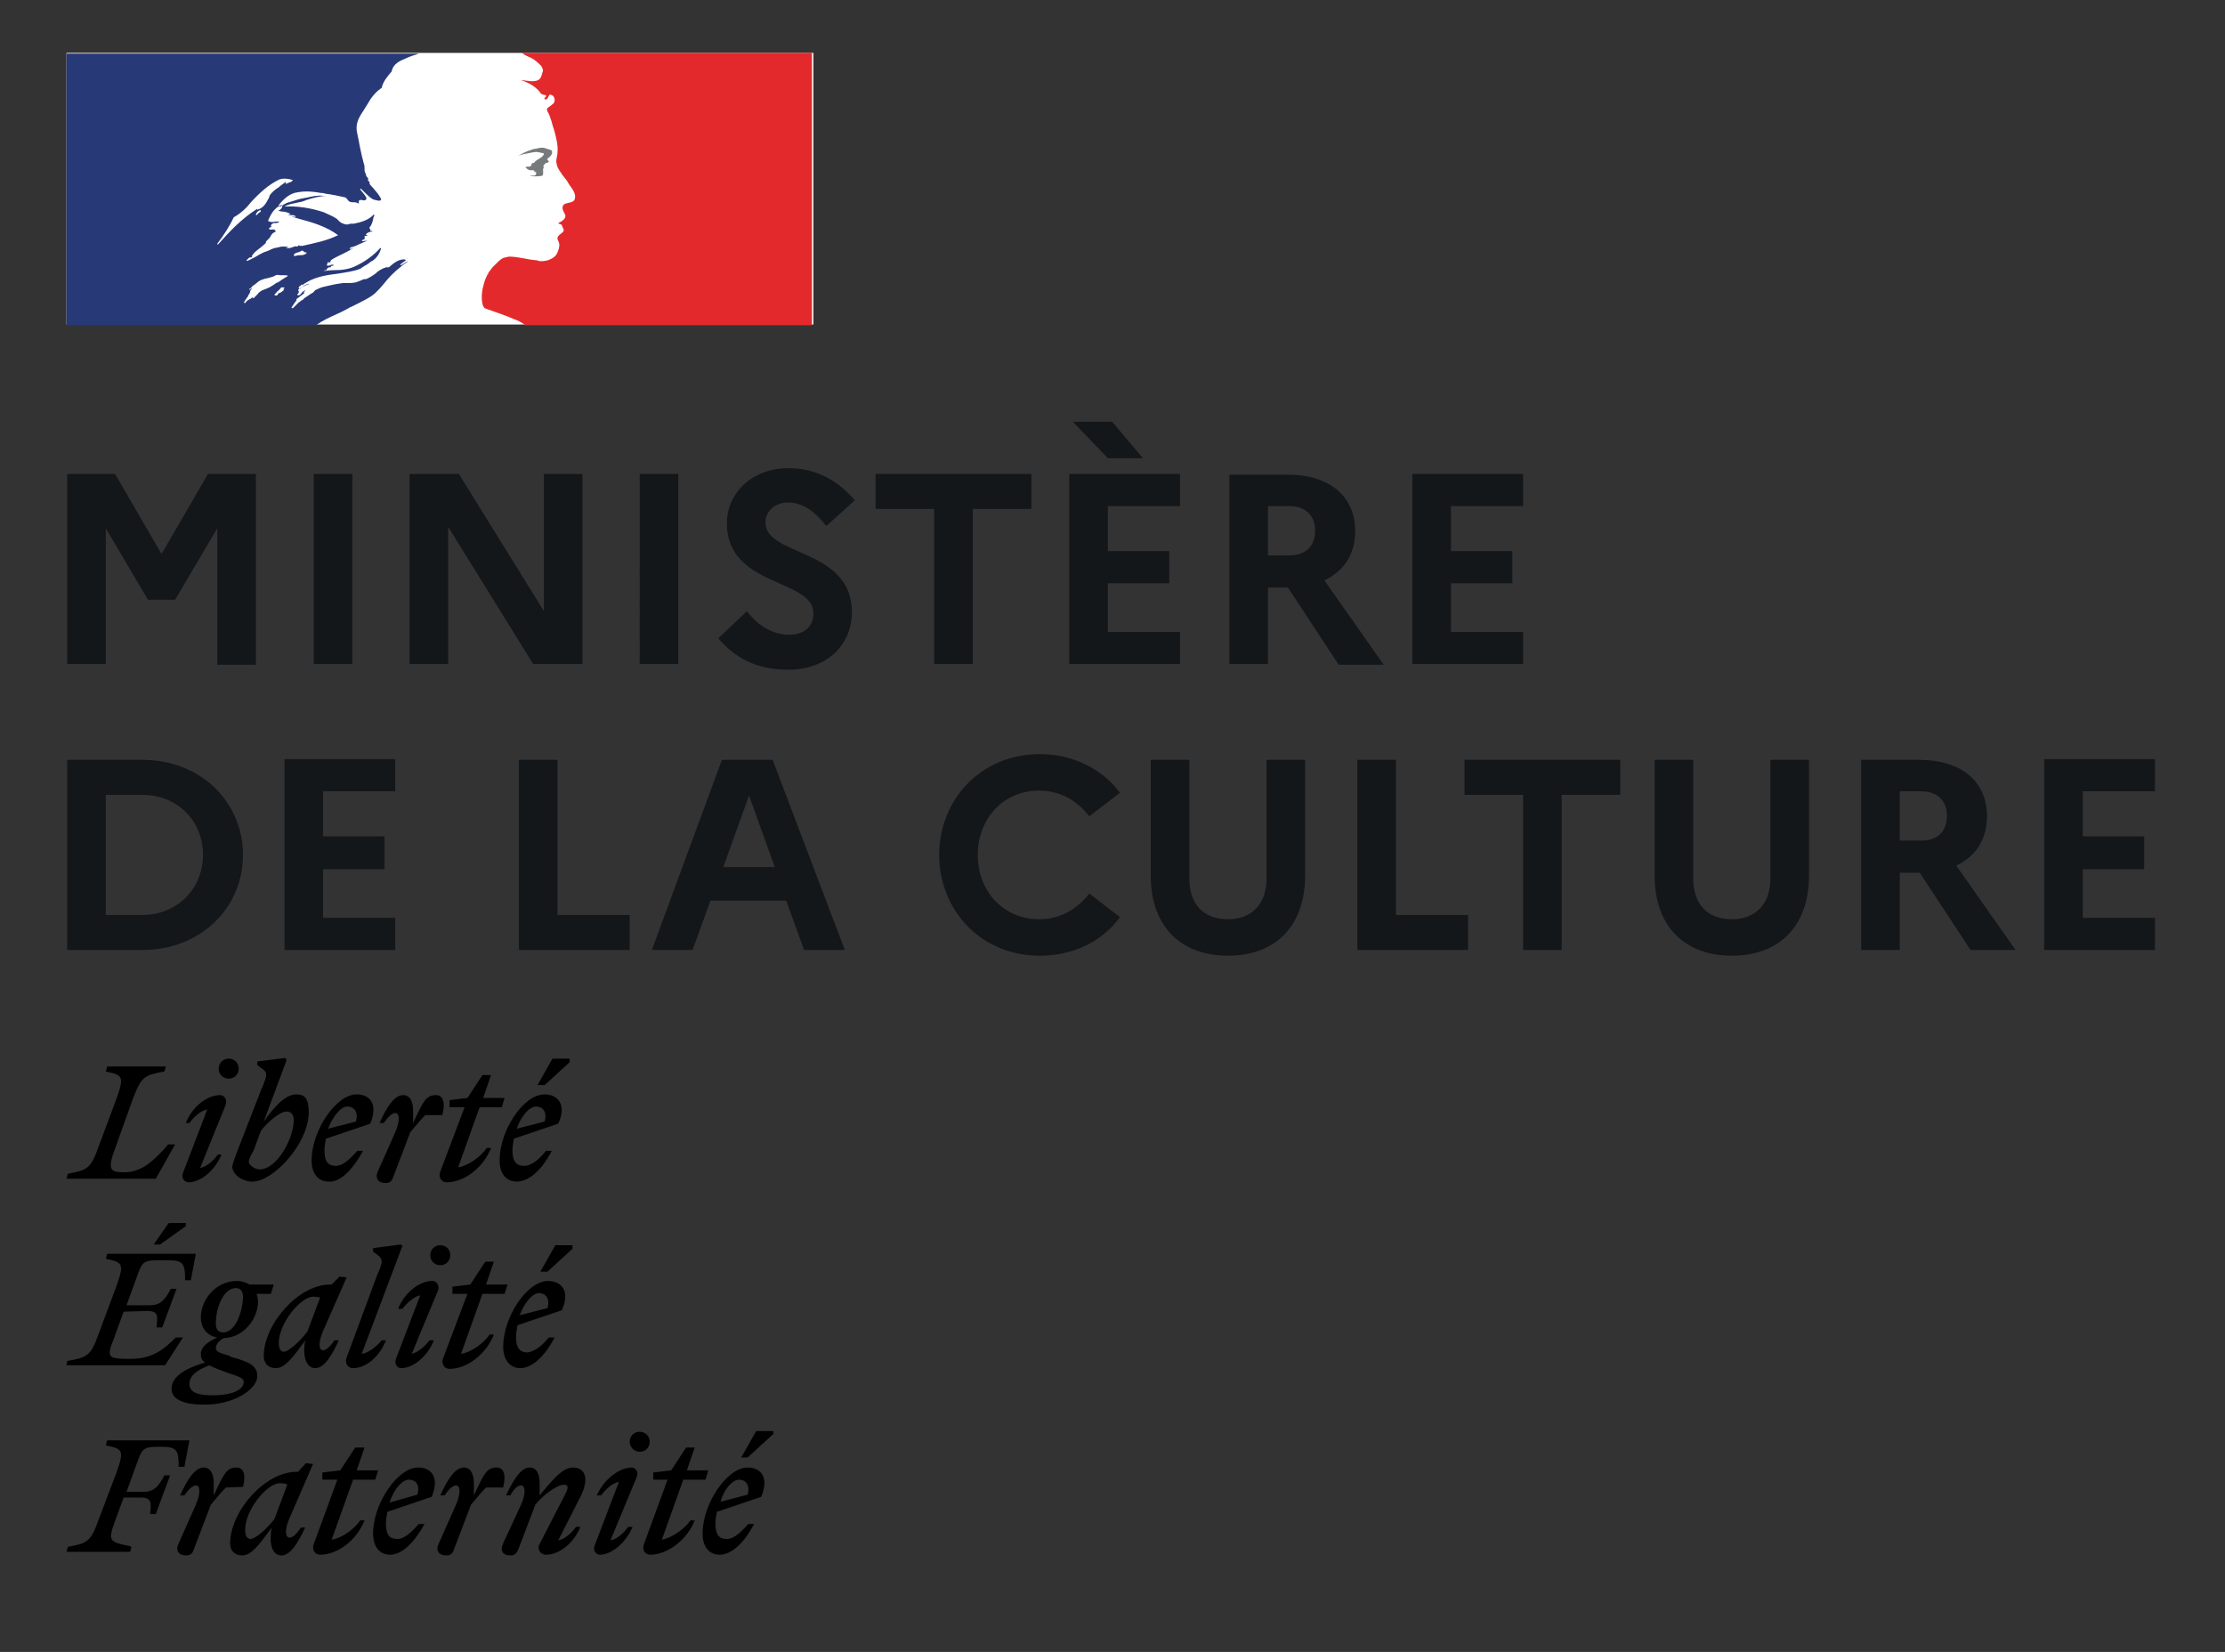 <?xml version="1.0" encoding="utf-8"?>
<!-- Generator: $$$/GeneralStr/196=Adobe Illustrator 27.6.0, SVG Export Plug-In . SVG Version: 6.00 Build 0)  -->
<svg version="1.1" id="Calque_1" xmlns="http://www.w3.org/2000/svg" xmlns:xlink="http://www.w3.org/1999/xlink" x="0px" y="0px"
	 viewBox="0 0 311.3 231.1" style="enable-background:new 0 0 311.3 231.1;" xml:space="preserve">
<rect x="0" y="0" width="311.3" height="231.1" fill="#333333" stroke="none"/>
<style type="text/css">
	.st0{fill:#FFFFFF;}
	.st1{fill-rule:evenodd;clip-rule:evenodd;fill:#283978;}
	.st2{fill:#E4292C;}
	.st3{fill:#767A7B;}
	.st4{fill:#13171A;}
	.st5{fill-rule:evenodd;clip-rule:evenodd;}
</style>
<rect x="9.3" y="7.4" class="st0" width="104.5" height="38"/>
<path class="st1" d="M52.5,41c0.4-0.4,0.8-0.8,1.2-1.3c0.7-0.9,1.5-1.7,2.4-2.4c0.2-0.2,0.5-0.4,0.8-0.6c0,0,0.1-0.1,0.1-0.1
	c0-0.1,0-0.1,0.1-0.1c-0.2,0.1-0.3,0.2-0.5,0.3c-0.1,0.1-0.3,0.2-0.5,0.3c-0.1,0-0.1-0.1-0.1-0.1l0.8-0.6c0,0,0,0,0,0
	c-0.1,0-0.1-0.1-0.1-0.1c-0.9-0.1-1.6,0.5-2.3,1.1l0,0c-0.1,0-0.2,0-0.3,0c0,0-0.1,0-0.1,0c-0.6,0.2-1.1,0.5-1.5,0.9h0
	c-0.4,0.3-0.9,0.6-1.4,0.8v-0.1c-0.2,0.1-0.4,0.1-0.5,0.2c-0.3,0.1-0.5,0.2-0.8,0.3c-0.5,0.1-0.9,0.1-1.4,0.1h0h0l0,0h0h0l0,0
	c-0.1,0-0.3,0-0.4,0c-0.9,0.1-1.8,0.3-2.6,0.5l0,0l0,0l0,0c-0.5,0.1-0.9,0.3-1.3,0.5c0,0,0,0,0,0c0,0-0.1,0.1-0.1,0.1
	c-0.1,0.2-0.3,0.3-0.5,0.4c-0.3,0.2-0.6,0.4-0.9,0.6c-0.1,0.1-0.2,0.2-0.3,0.3c0,0-0.1,0-0.1,0c-0.1,0.1-0.2,0.2-0.4,0.3l0,0l0,0v0
	h0l0,0l0,0v0c-0.3,0.3-0.5,0.5-0.8,0.8c-0.1,0-0.1,0-0.2,0c0,0,0-0.1,0-0.1c0.1-0.1,0.1-0.2,0.2-0.3c0.1-0.1,0.1-0.2,0.2-0.3
	c0.1-0.1,0.2-0.3,0.3-0.4c0,0,0-0.1,0-0.1c0,0-0.1,0-0.1,0c0.4-0.3,0.8-0.6,1.2-0.9c0,0-0.1,0-0.1-0.1c0,0,0.1-0.1,0.1-0.1
	c0,0,0-0.1,0.1-0.1c0,0,0,0,0-0.1c0,0,0,0,0,0l0,0c-0.1,0.1-0.2,0.1-0.3,0.2c-0.1,0-0.1,0.1-0.2,0.2l0,0c-0.1,0.1-0.2,0.3-0.4,0.3
	c0,0-0.1,0-0.1,0c0,0-0.1,0-0.1,0l0,0l0,0l0,0l0-0.1l0,0l0,0l0,0c0,0,0-0.1,0.1-0.1l0,0l0,0l0,0c0,0,0-0.1,0.1-0.1l0,0l0,0l0-0.1
	l0-0.1l0,0l0,0l0,0h0l0,0l0,0c0,0,0-0.1,0-0.1c0,0,0,0-0.1-0.1c0.1-0.2,0.3-0.3,0.5-0.4h0c0.2-0.1,0.4-0.2,0.6-0.3l0,0l0,0
	c0.1,0,0.2-0.1,0.3-0.1c0,0,0.1,0,0.1-0.1l0,0c-0.4,0.1-0.8,0.3-1.1,0.6c0,0-0.1,0-0.1,0.1c-0.1,0-0.1,0-0.2-0.1c0,0,0,0,0-0.1
	c0-0.1,0.1-0.1,0.2-0.2c0.1,0,0.1-0.1,0.2-0.2c0.1,0,0.1,0,0.1,0.1c1.4-1.1,3.2-1.4,4.9-1.6c1.1-0.2,2.2-0.3,3.2-0.7l0.6-0.4
	c0.2-0.1,0.4-0.2,0.5-0.3c0.2-0.1,0.3-0.3,0.6-0.4c0.6-0.4,1-1,1.2-1.7c0-0.1,0-0.1-0.1-0.1c-0.9,1-2,1.8-3.2,2.4
	c-1.1,0.6-2.2,0.7-3.4,0.7c-0.4,0-0.9,0.1-1.3,0.1c0.1-0.1,0.2-0.1,0.4-0.1c0-0.2,0.1-0.3,0.2-0.3c0,0,0.1-0.1,0.1-0.1h0.2
	c0,0,0.1,0,0.1-0.1c0,0,0-0.1,0.1-0.1c0.1,0,0.4-0.1,0.3-0.1c-0.1-0.1-0.3-0.1-0.5,0c-0.2,0.1-0.4,0.1-0.5,0
	c0.1-0.1,0.1-0.2,0.1-0.2c0-0.1,0-0.2,0.1-0.2h0.3c0-0.1,0.1-0.2,0.1-0.3c0.6-0.4,1.3-0.7,1.9-1c0.4-0.2,0.8-0.4,1.2-0.7
	c-0.1,0-0.2,0-0.2,0.1c-0.1,0-0.2,0.1-0.3,0c0.1,0,0.1-0.1,0.1-0.1c0-0.1,0-0.1,0.1-0.1c0.5-0.1,0.9-0.3,1.3-0.5
	c0.3-0.1,0.6-0.3,1-0.4c-0.1,0-0.2,0-0.3,0c-0.2,0-0.3,0.1-0.5,0c0,0,0.1-0.1,0.1-0.1c0.1-0.1,0.2-0.1,0.3-0.1v-0.2
	c0-0.1,0.1-0.1,0.1-0.1c-0.1,0-0.1,0-0.1-0.1c0-0.1,0.1-0.1,0.2-0.1c0.1,0,0.2,0,0.2-0.1c-0.1,0-0.2,0-0.2-0.1
	c0.2-0.3,0.6-0.4,0.9-0.4c0-0.1-0.1-0.1-0.2-0.1c-0.1,0-0.1,0-0.1-0.1s0.1-0.1,0.1-0.1h-0.1c-0.1-0.1-0.1-0.2-0.1-0.2l0,0
	c0,0,0,0,0-0.1c0.3-0.3,0.4-0.7,0.5-1.1c0-0.2,0.1-0.4,0.2-0.6c-0.1,0-0.1,0-0.1-0.1c-0.7,0.8-1.8,1.1-2.8,1.3l-0.1,0h-0.4
	c-0.4,0.2-0.8,0.1-1.2-0.1c-0.2-0.1-0.3-0.2-0.4-0.3c-0.1-0.1-0.2-0.2-0.3-0.3c-0.6-0.4-1.2-0.6-1.8-0.9c-1.8-0.6-3.7-0.9-5.5-0.8
	c0.5-0.3,1.1-0.4,1.6-0.5c0.3-0.1,0.6-0.1,0.9-0.2c0.2-0.1,0.4-0.1,0.5-0.2c1-0.3,2-0.6,3.1-0.6c-0.1,0-0.3,0-0.5,0
	c-0.1,0-0.2,0-0.2,0c-0.8-0.1-1.6,0.1-2.5,0.3c-0.2,0-0.4,0.1-0.6,0.1c-0.4,0.1-0.7,0.2-1,0.3c-0.3,0.1-0.7,0.2-1,0.3
	c-0.2,0.1-0.3,0.2-0.4,0.2c-0.2,0.2-0.4,0.3-0.7,0.3v-0.2c0.7-0.9,1.6-1.7,2.7-1.8c1.1-0.2,2.1-0.1,3.2,0.1h0c0.2,0,0.4,0,0.6,0.1
	c0.9,0.1,1.8,0.3,2.7,0.5c0.2,0,0.3,0.2,0.4,0.3c0.1,0.1,0.2,0.3,0.3,0.3c0.2,0.1,0.3,0.1,0.5,0.1c0.3,0,0.5,0,0.8,0.2
	c0,0,0-0.1,0-0.1c0-0.1,0-0.2,0-0.3c0.2-0.2,0.3-0.1,0.5-0.1c0.1,0,0.3,0.1,0.4,0c0.4-0.2,0-0.6-0.3-1c-0.2-0.2-0.3-0.4-0.4-0.5
	c0-0.1,0-0.1,0.1-0.1c0.2,0.2,0.3,0.3,0.5,0.5c0.4,0.4,0.7,0.7,1.2,1c0.4,0.1,1.2,0.4,1.1-0.1c-0.3-0.6-0.7-1-1.1-1.5
	c-0.2-0.2-0.4-0.4-0.5-0.6v-0.3c-0.1,0-0.1,0-0.2-0.1c0,0,0,0,0-0.1v-0.3c-0.2-0.1-0.2-0.2-0.3-0.4c0-0.1,0-0.2-0.1-0.3
	c-0.1-0.2-0.1-0.4-0.1-0.7c0-0.2,0-0.4-0.1-0.6c-0.1-0.4-0.2-0.8-0.3-1.2c-0.1-0.5-0.2-0.9-0.3-1.4h0v0l0,0l0,0
	c-0.1-0.7-0.3-1.4-0.4-2.1c-0.1-1.1,0.4-1.9,1-2.8c0.2-0.3,0.3-0.5,0.5-0.8c0.5-0.9,1.1-1.7,2-2.3c0.2-0.9,0.8-1.6,1.4-2.3l0,0
	C55,8.9,56,8.5,56.7,8.2c0.6-0.3,1.3-0.5,1.9-0.7H9.3v38h34.9c1-0.7,1.9-1.1,3-1.6c0.5-0.2,1-0.5,1.6-0.8c0.1-0.1,0.2-0.1,0.4-0.2
	l0,0l0,0l0,0C50.2,42.4,51.9,41.6,52.5,41z M41.1,35.7c0.1-0.3,0.3-0.3,0.6-0.4c0.1,0,0.2-0.1,0.3-0.1l0,0l0,0l0,0
	c0.1-0.1,0.3-0.2,0.4-0.1c0.1,0.1,0.2,0.2,0.3,0.2c0.1,0,0.2,0,0.2,0.1c-0.3,0.3-0.6,0.3-0.9,0.3c-0.2,0-0.4,0-0.6,0.1
	c0,0-0.1,0-0.1,0C41.2,35.8,41.1,35.8,41.1,35.7z M32.7,30.4c-0.6,1.3-1.4,2.5-2.3,3.7c0,0.1,0,0.1,0.1,0.1c1.7-1.9,3.3-3.6,5.5-5
	c0.1,0,0,0,0,0c0,0.1-0.1,0.2,0.1,0.1c0.7-0.2,1.1-0.8,1.4-1.4c0.1-0.2,0.2-0.3,0.2-0.5c0.3-0.5,0.8-0.9,1.3-1.2
	c0.3-0.3,0.7-0.5,1-0.8c0,0.1,0,0.2-0.1,0.2c0.1,0.1,0.1,0.1,0.2,0.1c0.1-0.1,0.3-0.1,0.4-0.2c0.2,0,0.3-0.1,0.5-0.3
	c-0.6-0.2-1.3-0.3-1.9-0.1c-1.5,0.7-2.8,1.9-4,3.2C34.4,29.2,33.6,29.9,32.7,30.4z M36.2,29.8c-0.1,0.1-0.2,0.2-0.3,0.3
	c-0.1,0-0.1,0-0.1-0.1c0.1-0.3,0.3-0.5,0.6-0.6c0.1,0,0.1,0.1,0.1,0.1c0,0.1-0.1,0.1-0.1,0.2C36.3,29.7,36.3,29.7,36.2,29.8z
	 M39.7,40.6c0.1-0.1,0-0.1-0.1-0.1c0.1-0.1,0.1-0.1,0.2-0.2c0.1-0.1-0.3-0.1-0.4-0.1c-0.1,0-0.1,0.1-0.2,0.2
	c-0.1,0.1-0.2,0.2-0.3,0.3c-0.1,0.1-0.2,0.1-0.2,0.2c-0.1,0.1-0.2,0.2-0.3,0.3c-0.1,0.1,0.3,0.2,0.4,0.1C38.9,41.1,39,41,39,41
	c0,0,0.1,0,0.1,0C39.4,40.9,39.5,40.7,39.7,40.6z M38.5,39.7L38.5,39.7c-0.3,0.2-0.6,0.4-0.8,0.5c-0.2,0.1-0.5,0.2-0.7,0.3
	c-0.1,0-0.2,0.1-0.2,0.1c0,0,0,0,0,0c0,0-0.1-0.1-0.1,0c-0.3,0.2-0.5,0.3-0.7,0.6c0,0-0.1,0.1-0.1,0.1c0,0-0.1,0.1-0.1,0.1l0,0
	c0,0,0,0,0,0l0,0c-0.1,0.1-0.1,0.1-0.2,0.2c0,0-0.1,0.1-0.1,0.1c0,0-0.2,0-0.2-0.1v0l0,0c0,0-0.1,0-0.1,0.1c0,0-0.1,0-0.1,0.1l0,0
	c0,0,0,0,0,0c0,0,0,0-0.1,0c-0.1,0.1-0.2,0.1-0.3,0.2c-0.2,0.1-0.3,0.3-0.4,0.4l0,0l0,0c0,0,0,0,0,0l0,0l0,0l0,0l0,0c0,0,0,0-0.1,0
	l0,0c0,0,0,0,0,0l0,0l0,0c0,0,0-0.1-0.1-0.1l0,0l0,0l0,0c0.1-0.1,0.2-0.2,0.2-0.3l0,0c0,0,0-0.1,0.1-0.1l0.1-0.2c0,0,0,0,0,0l0,0
	c0.1-0.1,0.2-0.2,0.2-0.3l0,0l0,0c0,0,0,0,0,0c0-0.1,0.1-0.1,0.1-0.2c0,0,0.1-0.1,0.1-0.1l0,0l0,0c0,0,0,0,0,0c0,0,0,0,0,0
	c0-0.1,0-0.1,0.1-0.2l0,0l0,0c0,0,0,0,0,0c0,0,0-0.1,0-0.1c0,0,0,0,0,0l0,0v0c0,0,0-0.1,0-0.1c0,0,0,0,0,0c0.1-0.1,0.2-0.3,0.3-0.4
	c0,0,0,0,0,0l0,0c0,0,0,0,0,0c-0.1,0-0.1,0.1-0.2,0.1c0,0-0.1,0.1-0.1,0.1c-0.1,0.1-0.2,0-0.1-0.1c0.1,0,0.1-0.1,0.2-0.1
	c0.1-0.1,0.2-0.3,0.4-0.4l0,0c0.1-0.1,0.1-0.1,0.2-0.1c0,0,0,0,0,0l0,0c0-0.1,0.1-0.1,0.2-0.2l0,0c0,0,0,0,0,0
	c0.4-0.4,1-0.6,1.6-0.7c0.4-0.1,0.8-0.2,1.1-0.4c0.2-0.1,0.4,0,0.6,0c0.2,0,0.3,0,0.5,0c0.2,0,0.5,0,0.6,0.1c-0.5,0.3-1,0.6-1.4,0.9
	C38.8,39.5,38.6,39.6,38.5,39.7L38.5,39.7z M39.7,34.5h0.6c0,0.1-0.1,0.1-0.2,0.1c-0.1,0-0.1,0-0.1,0c0.2,0.2,0.6,0.1,0.9,0
	c0.2-0.1,0.5-0.2,0.7-0.1c0.1,0,0.1-0.1,0.1-0.2c0.2,0.1,0.4,0.1,0.6,0.1c1.7-0.4,3.4-0.7,5-1.5c-1.6-1.2-3.6-1.8-5.5-2.3l0,0l0,0
	c-0.3-0.1-0.7-0.2-1-0.3c0.1,0,0.1,0,0.2,0c0.1,0,0.3,0.1,0.4,0c-0.2-0.2-0.4-0.2-0.6-0.2c-0.2,0-0.4,0-0.5-0.1c0,0,0,0,0.1,0
	c0.1,0,0.2,0,0.2-0.1c-0.4-0.2-0.8-0.3-1.1-0.3l0,0c-0.2,0-0.4-0.1-0.6-0.1c0.3-0.1,0.6-0.4,0.6-0.7c0-0.1-0.1-0.1-0.2-0.1
	c-0.9,0.4-1.4,1.2-1.8,2.2c0.3,0.2,0.7,0.2,1,0.1c0.2,0,0.4,0,0.6,0c-0.2,0.2-0.4,0.2-0.6,0.2c-0.1,0-0.2,0-0.2,0
	c-0.2,0.1-0.4,0.2-0.4,0.4c0,0.1,0.1,0.1,0.2,0.1c-0.2,0-0.3,0.1-0.5,0.3c0.2,0.2,0.4,0.1,0.6,0.1c0.1,0,0.2,0,0.2,0
	c0,0.1,0.1,0.1,0.1,0.2l0,0c0,0,0.1,0,0.1,0.1c-0.3,0.1-0.6,0.3-0.7,0.6c-0.1,0.2-0.3,0.4-0.4,0.5l0,0c-0.1,0.1-0.2,0.2-0.3,0.3v0.2
	c-0.2,0.2-0.5,0.4-0.7,0.6l0,0c-0.5,0.4-1,0.7-1.3,1.3c0.1,0,0.1,0.1,0.1,0.1C35,36,34.9,36,34.8,36.1c-0.1,0.1-0.2,0.2-0.3,0.3
	c0,0.1,0,0.1,0.1,0.1c0.5-0.2,0.8-0.4,1.2-0.6c0.3-0.2,0.7-0.4,1.1-0.6c0.3-0.1,0.6-0.2,0.8-0.3c0.2-0.1,0.4-0.2,0.7-0.3
	c0.2,0,0.4-0.1,0.6-0.1l0,0l0,0c0.2-0.1,0.4-0.1,0.6-0.1C39.6,34.4,39.6,34.5,39.7,34.5z M43,40.8C43,40.8,43,40.8,43,40.8L43,40.8
	c0.1-0.1,0.2-0.2,0.3-0.3c0,0,0,0,0,0c0,0,0,0,0,0C43.2,40.6,43.1,40.7,43,40.8z M57,36.1l-0.1,0.1C56.9,36.2,57,36.2,57,36.1z"/>
<path class="st2" d="M113.8,7.4H72.9c0.1,0,0.3,0.1,0.4,0.2c0.3,0.2,0.8,0.4,1,0.5c0.6,0.3,1,0.7,1.4,1.1c0.1,0.2,0.4,0.6,0.2,0.9
	c-0.1,0.4-0.2,0.9-0.6,1.1c-0.4,0.2-1,0.2-1.5,0.1c-0.3,0-0.6-0.1-0.9-0.1c1.1,0.4,2.1,0.9,2.8,1.9c0.1,0.1,0.4,0.2,0.6,0.2
	c0.1,0,0.1,0.1,0.1,0.2c-0.1,0.1-0.3,0.2-0.2,0.4h0.2c0.4-0.1,0.3-0.9,0.8-0.6c0.4,0.2,0.5,0.7,0.3,1.1c-0.3,0.3-0.6,0.5-0.9,0.7
	c-0.1,0.2-0.1,0.3,0,0.5c0.2,0.3,0.3,0.6,0.4,0.9c0.2,0.5,0.3,1.1,0.5,1.6c0.3,1.1,0.6,2.2,0.5,3.2c0,0.6-0.3,1.1-0.1,1.7
	c0.1,0.6,0.5,1,0.8,1.5c0.3,0.4,0.6,0.7,0.8,1.1c0.4,0.7,1.2,1.4,0.9,2.3c-0.2,0.5-1,0.4-1.5,0.7c-0.4,0.4-0.1,0.9,0.1,1.3
	c0.4,0.6-0.4,1.1-0.9,1.3c0.1,0.2,0.4,0.1,0.5,0.3c0.1,0.4,0.4,0.6,0.2,0.9c-0.3,0.4-1.1,0.6-0.7,1.3c0.3,0.5,0.1,1.1-0.1,1.6
	c-0.2,0.6-0.8,0.9-1.3,1.1c-0.4,0.1-0.9,0.2-1.4,0.1c-0.1-0.1-0.3-0.1-0.4-0.1c-1.2-0.1-2.4-0.5-3.7-0.5c-0.3,0.1-0.7,0.1-1,0.3
	c-0.3,0.2-0.6,0.5-0.9,0.8l0,0c-0.1,0.1-0.1,0.1-0.2,0.2c0,0-0.1,0.1-0.1,0.1c0,0,0,0-0.1,0.1c-0.2,0.3-0.4,0.5-0.6,0.8
	c0,0,0,0,0,0.1c0,0,0,0.1-0.1,0.1c-0.2,0.4-0.4,0.9-0.5,1.3c-0.5,1.6-0.3,3.1,0.1,3.4c0.1,0.1,2.4,0.8,4,1.5
	c0.6,0.2,1.2,0.5,1.7,0.9h40.1V7.4z"/>
<path class="st3" d="M75.4,21.3c0.3,0.1,0.7,0.1,0.7,0.2c-0.1,0.6-1,0.7-1.4,1.3h-0.2c-0.2,0.1-0.1,0.5-0.4,0.5
	c-0.2,0-0.4,0-0.6,0.1c0.3,0.3,0.6,0.5,1.1,0.4c0.1,0,0.2,0.2,0.2,0.3c0.1,0,0.1,0,0.1-0.1c0.1,0,0.1,0,0.1,0.1v0.3
	c-0.2,0.3-0.6,0.1-0.9,0.2c0.5,0.1,1.1,0.1,1.7,0c0.4-0.1,0-0.9,0.3-1.2c-0.1,0,0-0.2-0.1-0.2c0.1-0.1,0.3-0.4,0.4-0.4
	c0.2,0,0.3-0.1,0.4-0.2c0-0.1-0.3-0.2-0.2-0.4c0.4-0.3,0.8-0.7,0.6-1.1c-0.1-0.2-0.6-0.2-1-0.4c-0.4-0.1-0.8,0-1.2,0.1
	c-0.4,0-0.7,0.2-1.1,0.3c-0.5,0.2-0.9,0.4-1.4,0.7c0.5-0.2,1-0.3,1.6-0.4C74.6,21.3,75,21.2,75.4,21.3z"/>
<path class="st4" d="M9.4,92.9h5.4V73.9l5.9,10h3.8l5.9-10v19.1h5.4V66.3h-6.7l-6.5,11.2l-6.5-11.2H9.4V92.9z M43.9,92.9h5.4V66.3
	h-5.4V92.9z M57.3,92.9h5.4V73.7l11.9,19.2h6.9V66.3h-5.4v19.2L64.2,66.3h-6.9V92.9z M89.5,92.9h5.4V66.3h-5.4V92.9z M100.5,89.3
	c2.4,2.8,5.4,4.4,9.8,4.4c4.9,0,8.8-3,8.9-8c0-9.1-12.1-7.8-12.1-12.6c0-1.6,1.3-2.8,3.2-2.8c2,0,3.8,1.3,5.3,3.3l4-3.6
	c-2.3-2.7-5.3-4.5-9.3-4.5c-5.1,0-8.6,3.5-8.6,7.7c0,9,12.1,7.7,12.1,12.6c0,1.9-1.3,3-3.4,3c-2.2,0-4.3-1.2-5.9-3.3L100.5,89.3z
	 M122.5,71.2h8.2v21.7h5.4V71.2h8.2v-4.9h-21.8V71.2z M155,64.1h4.9l-4.3-5.1h-5.5L155,64.1z M149.6,92.9h15.5v-4.5H155v-6.8h8.6
	v-4.5H155v-6.3h10.1v-4.5h-15.5V92.9z M172,92.9h5.4V82.2h2.8l7.1,10.8h6.3l-8.3-11.8c2.7-1.3,4.3-3.6,4.3-6.9
	c0-4.9-3.6-7.9-9.5-7.9H172V92.9z M180.4,70.8c2.3,0,3.6,1.4,3.6,3.4c0,2.2-1.3,3.5-3.6,3.5h-3v-6.9H180.4z M197.6,92.9h15.5v-4.5
	H203v-6.8h8.6v-4.5H203v-6.3h10.1v-4.5h-15.5V92.9z M9.4,132.9h10.5c8.4,0,14.1-6.1,14.1-13.3s-5.7-13.3-14.1-13.3H9.4V132.9z
	 M19.9,111.2c4.9,0,8.5,3.6,8.5,8.4c0,4.7-3.6,8.4-8.5,8.4h-5.1v-16.8H19.9z M39.8,132.9h15.5v-4.5H45.2v-6.8h8.6V117h-8.6v-6.3
	h10.1v-4.5H39.8V132.9z M72.6,132.9h15.5V128H78v-21.7h-5.4V132.9z M91.2,132.9h5.7l2.5-6.9h10.6l2.5,6.9h5.7l-10.1-26.6h-7.1
	L91.2,132.9z M101.2,121.3l3.6-10l3.6,10H101.2z M145.4,128.6c-5,0-8.6-3.9-8.6-9s3.6-9,8.6-9c3,0,5.4,1.5,7,3.6l4.3-3.3
	c-2.4-3.2-6.4-5.4-11.2-5.4c-8.4,0-14.1,6.5-14.1,14.1s5.7,14.1,14.1,14.1c4.8,0,8.8-2.1,11.2-5.4l-4.3-3.3
	C150.8,127.1,148.4,128.6,145.4,128.6z M177.2,122.9c0,3.6-2.1,5.7-5.4,5.7c-3.4,0-5.4-2.1-5.4-5.7v-16.6h-5.4v16.2
	c0,7,4.1,11.2,10.8,11.2c6.7,0,10.8-4.2,10.8-11.2v-16.2h-5.4V122.9z M189.9,132.9h15.5V128h-10.1v-21.7h-5.4V132.9z M204.9,111.2
	h8.2v21.7h5.4v-21.7h8.2v-4.9h-21.8V111.2z M247.7,122.9c0,3.6-2.1,5.7-5.4,5.7c-3.4,0-5.4-2.1-5.4-5.7v-16.6h-5.4v16.2
	c0,7,4.1,11.2,10.8,11.2c6.7,0,10.8-4.2,10.8-11.2v-16.2h-5.4V122.9z M260.4,132.9h5.4v-10.8h2.8l7.1,10.8h6.3l-8.3-11.8
	c2.7-1.3,4.3-3.6,4.3-6.9c0-4.9-3.6-7.9-9.5-7.9h-8.1V132.9z M268.8,110.7c2.3,0,3.6,1.4,3.6,3.4c0,2.2-1.3,3.5-3.6,3.5h-3v-6.9
	H268.8z M286,132.9h15.5v-4.5h-10.1v-6.8h8.6V117h-8.6v-6.3h10.1v-4.5H286V132.9z"/>
<path class="st5" d="M108.1,200.7l-3.5,3.2h-0.9l2.1-3.7h2.4V200.7z M105.5,213.2h-0.8c-1,1.1-2,2.1-3,2.1c-1.1,0-1.6-0.6-1.6-2.1
	c0-0.6,0.1-1.2,0.2-1.7l6.2-2.1c1.2-2.9-0.2-4.1-1.9-4.1c-2.9,0-6.3,5.1-6.3,9.2c0,1.9,0.9,3,2.4,3
	C102.3,217.5,104.1,215.9,105.5,213.2z M103.4,207c0.8,0,1.6,0.6,1.2,2.1l-3.8,1C101.3,208.3,102.5,207,103.4,207z M91.3,207h2.1
	l-3.3,9c-0.3,0.8,0.1,1.5,0.9,1.5c2.3,0,5.1-2,6.2-4.8h-0.6c-0.8,1.2-2.7,2.5-4,2.7l3-8.4h3.1l0.4-1.3h-3l1.1-3.2H96l-2.1,3.2
	l-2.5,0.3V207z M88.4,205.3c0.4,0,1,0.5,0.7,1.3l-3.7,8.9c1-0.2,1.9-1.1,2.5-1.9h0.6c-0.9,2.2-2.9,3.9-4.6,3.9c-0.4,0-1-0.5-0.7-1.3
	l3.4-8.9c-1,0.2-1.9,1.1-2.5,1.9h-0.6C84.5,206.9,86.7,205.3,88.4,205.3z M89.5,203.1c0.8,0,1.4-0.6,1.4-1.4c0-0.8-0.6-1.4-1.4-1.4
	c-0.8,0-1.4,0.6-1.4,1.4C88.1,202.4,88.7,203.1,89.5,203.1z M72.9,210.5c0.8-1.8,0.5-2.7,0-2.7c-0.5,0-1,0.5-1.5,1.4h-0.6
	c0.9-1.9,2-3.9,3.3-3.9c1.1,0,1.4,1.1,1.4,2.2v1.7c0.2-0.2,0.3-0.4,0.5-0.6h0c1.6-1.9,2.8-3.3,4.2-3.3c1.1,0,1.7,0.7,1.7,1.7
	c0,0.6-0.2,1.4-0.6,2.2l-3.2,6.3c1-0.2,1.9-1.1,2.5-1.9h0.6c-0.9,2.3-3,3.9-4.8,3.9c-0.8,0-1.3-0.8-0.9-1.5l3.6-7
	c0.4-0.8,0.5-1.3-0.2-1.3c-0.9,0-2.9,1.4-4,2.8l-2.4,6.3c-0.3,0.6-0.5,0.8-1.1,0.8c-1,0-1.5-0.6-1-1.7L72.9,210.5z M70.4,208
	c0.4-1.4,0.2-2.7-0.9-2.7c-1.4,0-1.8,0.9-3.1,3.7l-0.1,0.2v-1.7c0-1.2-0.4-2.2-1.4-2.2c-1.3,0-2.4,1.9-3.3,3.9h0.6
	c0.6-0.9,1.2-1.4,1.6-1.4c0.5,0,0.8,0.8,0,2.7l-2.4,5.4c-0.5,1,0,1.7,1,1.7c0.6,0,0.9-0.2,1.1-0.8l2.4-6.3c0.7-0.8,1.3-1.6,2.1-2.4
	H70.4z M58.4,209.1c0.4-1.5-0.3-2.1-1.2-2.1c-0.9,0-2.1,1.3-2.7,3.2L58.4,209.1z M59.4,213.2h-0.8c-1,1.1-2,2.1-3,2.1
	c-1.1,0-1.6-0.6-1.6-2.1c0-0.6,0.1-1.2,0.2-1.7l6.2-2.1c1.2-2.9-0.2-4.1-1.9-4.1c-2.9,0-6.3,5.1-6.3,9.2c0,1.9,0.9,3,2.4,3
	C56.2,217.5,57.9,215.9,59.4,213.2z M47.2,207h-2.1v-1l2.5-0.3l2.1-3.2H51l-1.1,3.2h3l-0.4,1.3h-3.1l-3,8.4c1.4-0.2,3.2-1.5,4-2.7
	H51c-1.1,2.8-3.8,4.8-6.2,4.8c-0.8,0-1.2-0.8-0.9-1.5L47.2,207z M34.3,214c0-2.8,3.1-6.5,4.8-6.5c0.4,0,0.8,0,1.1,0.2l-1.8,4.8
	c-1,1.3-2.6,2.8-3.4,2.8C34.5,215.2,34.3,214.8,34.3,214z M42.8,204.7l1,0.1l-3.3,7.6c-0.8,1.8-0.5,2.7,0,2.7c0.5,0,1-0.5,1.6-1.4
	h0.6c-0.9,1.9-2,3.9-3.3,3.9c-1.1,0-1.7-1.1-1.5-3.2l0.1-0.7l-0.2,0.3c-1.4,1.9-2.6,3.6-3.9,3.6c-1.1,0-1.7-0.7-1.7-1.7
	c0-4.4,4.8-10,9.3-10h0.2L42.8,204.7z M34,208c0.4-1.4,0.2-2.7-0.9-2.7c-1.4,0-1.8,0.9-3.1,3.7l-0.1,0.2v-1.7c0-1.2-0.4-2.2-1.4-2.2
	c-1.3,0-2.4,1.9-3.3,3.9h0.6c0.6-0.9,1.2-1.4,1.6-1.4c0.5,0,0.8,0.8,0,2.7l-2.4,5.4c-0.5,1,0,1.7,1,1.7c0.6,0,0.9-0.2,1.1-0.8
	l2.4-6.3c0.7-0.8,1.3-1.6,2.1-2.4L34,208L34,208z M18.4,216.4l-0.2,0.7H9.3l0.2-0.7c2.7-0.5,3.2-0.7,4.3-3.8l2.5-6.6
	c1.1-3.1,0.9-3.3-1.5-3.8l0.2-0.7h11.5l-0.7,3.7H25c0-2.2-0.2-2.8-2.3-2.8h-0.5c-2.1,0-2.3,0.3-2.9,1.9l-1.6,4.4h2.4
	c1.6,0,2.2-1,2.9-2.3h0.8l-2,5.4H21c0.2-1.6,0.2-2.3-1.3-2.3h-2.4l-1.1,3c-1.2,3.2-0.9,3.2,2,3.8C18.3,216.4,18.3,216.4,18.4,216.4z
	"/>
<path class="st5" d="M25.9,171.6l-3.5,2.5v0h-0.9l2.1-3h2.4V171.6z M50.6,189.4l5.7-15.1l-0.2-0.2l-3.9,0.5v0.5l0.8,0.6
	c0.6,0.5,0.5,1-0.1,2.4l-0.1,0.2l-4.3,11.6c-0.3,0.7,0.1,1.5,0.9,1.5c1.8,0,3.7-1.6,4.6-3.9h-0.6C52.7,188.4,51.5,189.3,50.6,189.4z
	 M76.6,177.9l3.5-3.2v-0.5h-2.4l-2.1,3.7H76.6z M76.8,187.1h0.8c-1.4,2.7-3.2,4.3-4.8,4.3c-1.4,0-2.4-1.1-2.4-3
	c0-4.1,3.3-9.2,6.3-9.2c1.7,0,3.2,1.3,1.9,4.1l-6.2,2.1c-0.1,0.5-0.2,1.1-0.2,1.7c0,1.4,0.5,2.1,1.6,2.1
	C74.8,189.1,75.9,188.2,76.8,187.1z M76.6,183c0.4-1.4-0.3-2.1-1.2-2.1c-0.9,0-2,1.3-2.7,3.1L76.6,183z M65.4,181h-2.1v-1l2.5-0.3
	l2.1-3.2h1.2l-1.1,3.2h3l-0.4,1.3h-3.1l-3,8.4c1.4-0.2,3.2-1.5,4-2.7h0.6c-1.1,2.8-3.8,4.8-6.2,4.8c-0.8,0-1.2-0.8-0.9-1.5L65.4,181
	z M61.3,180.5c0.2-0.8-0.3-1.3-0.8-1.3c-1.8,0-3.9,1.6-4.8,3.9h0.6c0.6-0.8,1.6-1.7,2.5-1.9l-3.4,8.9c-0.3,0.8,0.3,1.3,0.7,1.3
	c1.7,0,3.7-1.6,4.6-3.9h-0.6c-0.6,0.8-1.6,1.7-2.5,1.9L61.3,180.5z M63,175.6c0,0.8-0.6,1.4-1.4,1.4c-0.8,0-1.4-0.6-1.4-1.4
	c0-0.8,0.6-1.4,1.4-1.4C62.4,174.2,63,174.8,63,175.6z M43.8,181.4c-1.7,0-4.8,3.7-4.8,6.5c0,0.8,0.3,1.2,0.7,1.2
	c0.7,0,2.3-1.5,3.3-2.8l1.8-4.8C44.5,181.5,44.2,181.4,43.8,181.4z M48.5,178.7l-1-0.1l-1.1,1.1h-0.2c-4.5,0-9.3,5.6-9.3,10
	c0,1,0.6,1.7,1.7,1.7c1.3,0,2.5-1.7,3.9-3.6l0.2-0.3l-0.1,0.7c-0.2,2.1,0.5,3.2,1.5,3.2c1.3,0,2.4-1.9,3.3-3.9h-0.6
	c-0.6,0.9-1.2,1.4-1.6,1.4c-0.5,0-0.8-0.8,0-2.7L48.5,178.7z M29.3,191c-1.6,0.6-2.8,1.4-2.8,2.6c0,1.1,1,1.6,3.2,1.6
	c2.9,0,4.4-0.8,4.4-1.9c0-0.5-0.6-0.7-2.4-1.3C30.6,191.6,29.8,191.3,29.3,191z M31.2,186.4c-0.8,0-1-0.6-1-1.3
	c0-2.2,1.1-4.9,2.8-4.9c0.8,0,1,0.6,1,1.3C33.9,183.7,32.9,186.4,31.2,186.4z M32.6,189.9c2.1,0.6,3.4,1.1,3.4,2.6
	c0,1.9-3.4,4.1-7.6,4c-2.4,0-4.4-0.6-4.4-2.2c0-1.5,1.4-2.7,4.7-3.7c-0.5-0.3-0.6-0.7-0.6-1.2c0-0.9,0.8-1.6,2.3-2.3
	c-1.4-0.2-2.3-1.3-2.3-2.8c0-2.4,2-5.1,5.1-5.1c0.6,0,1.2,0.2,1.7,0.5h3.4l-0.4,1.3h-2c0.1,0.3,0.2,0.7,0.2,1.1c0,2.3-1.9,5-4.8,5.1
	c-0.8,0.4-1.1,1-1.1,1.4c0,0.5,0.6,0.7,2,1.1h0C32.2,189.8,32.4,189.9,32.6,189.9z M20.6,183.4c1.5,0,1.5,0.6,1.3,2.3h0.8l2-5.4
	h-0.8c-0.7,1.3-1.3,2.3-2.9,2.3h-3.3l1.6-4.4c0.6-1.6,0.8-1.9,2.9-1.9h1.4c2.1,0,2.3,0.6,2.3,2.8h0.8l0.7-3.7H15l-0.2,0.7
	c2.4,0.5,2.6,0.7,1.5,3.8l-2.5,6.7c-1.1,3.1-1.6,3.3-4.4,3.8L9.3,191h13.8l2.5-3.9h-1c-1.6,1.6-3.2,3-6.3,3c-3.4,0-3.4-0.2-2.3-3
	c0.1-0.2,0.1-0.4,0.2-0.6l1.1-3L20.6,183.4L20.6,183.4z"/>
<path class="st5" d="M32,150.9c0.8,0,1.4-0.6,1.4-1.4c0-0.8-0.6-1.4-1.4-1.4c-0.8,0-1.4,0.6-1.4,1.4C30.6,150.3,31.2,150.9,32,150.9
	z M35.3,165.3c3,0,7.9-5.4,7.9-9.7c0-1.8-0.5-2.5-1.7-2.5c-1.6,0-3.1,1.7-4.6,3.8l3.2-8.6l-0.2-0.3l-3.9,0.5v0.5l0.8,0.6
	c0.7,0.5,0.5,1-0.1,2.5l-0.1,0.2l-3.5,9c-0.3,0.8-0.6,1.7-0.6,1.9C32.5,164.3,33.9,165.3,35.3,165.3z M76.2,151.8l3.5-3.2v-0.5h-2.4
	l-2.1,3.7H76.2z M76.4,161h0.8c-1.4,2.7-3.2,4.3-4.9,4.3c-1.4,0-2.4-1-2.4-3c0-4.1,3.3-9.2,6.3-9.2c1.7,0,3.2,1.3,1.9,4.1l-6.2,2.1
	c-0.1,0.5-0.2,1.1-0.2,1.7c0,1.4,0.5,2.1,1.6,2.1C74.4,163.1,75.4,162.2,76.4,161z M76.2,156.9c0.4-1.4-0.3-2.1-1.2-2.1
	c-0.9,0-2.1,1.3-2.7,3.1L76.2,156.9z M65,154.9h-2.1v-1l2.5-0.3l2.1-3.2h1.2l-1.1,3.2h3l-0.4,1.3h-3.1l-3,8.4c1.4-0.2,3.2-1.5,4-2.7
	h0.6c-1.1,2.8-3.8,4.8-6.2,4.8c-0.8,0-1.2-0.8-0.9-1.5L65,154.9z M61.9,155.9c0.4-1.4,0.2-2.7-0.9-2.7c-1.4,0-1.8,0.9-3.1,3.7
	l-0.1,0.2v-1.7c0-1.2-0.4-2.2-1.4-2.2c-1.3,0-2.4,1.9-3.3,3.9h0.6c0.6-0.9,1.2-1.4,1.6-1.4c0.5,0,0.8,0.8,0,2.7l-2.4,5.4
	c-0.5,1,0,1.7,1,1.7c0.6,0,0.9-0.2,1.1-0.8l2.4-6.3c0.7-0.8,1.3-1.6,2.1-2.4H61.9z M49.8,156.9c0.4-1.4-0.3-2.1-1.2-2.1
	c-0.9,0-2,1.3-2.7,3.1L49.8,156.9z M50.8,161H50c-1,1.1-2,2.1-3,2.1c-1.1,0-1.6-0.6-1.6-2.1c0-0.6,0.1-1.2,0.2-1.7l6.2-2.1
	c1.2-2.9-0.2-4.1-1.9-4.1c-2.9,0-6.3,5.1-6.3,9.2c0,1.9,0.9,3,2.4,3C47.6,165.4,49.3,163.7,50.8,161z M34.8,162.5
	c0,0.5,0.9,1.1,1.5,1.1c2.5,0,4.8-4.4,4.8-6.9c0-0.8-0.4-1.2-1-1.2c-0.9,0-2.6,1.4-3.6,2.7l-1,2.7C35.1,161.6,34.8,162.3,34.8,162.5
	z M30.8,153.2c0.5,0,1,0.5,0.8,1.3l-3.6,8.9c1-0.2,1.9-1.1,2.5-1.9H31c-0.9,2.2-2.9,3.9-4.6,3.9c-0.5,0-1.1-0.5-0.8-1.3l3.4-8.9
	c-1,0.2-1.9,1.1-2.5,1.9H26C26.9,154.8,29,153.2,30.8,153.2z M15,149.2h8.2l-0.2,0.7c-2.8,0.5-3.2,0.7-4.4,3.8l-2.4,6.7
	c-1.2,3.2-0.9,3.6,1.2,3.6c2.6,0,4.3-1.9,5.8-3.5c0.1-0.1,0.2-0.2,0.3-0.4h1l-2.7,4.8H9.3l0.2-0.7c2.7-0.5,3.2-0.7,4.3-3.8l2.5-6.7
	c1.1-3.1,0.9-3.3-1.5-3.8L15,149.2z"/>
</svg>
